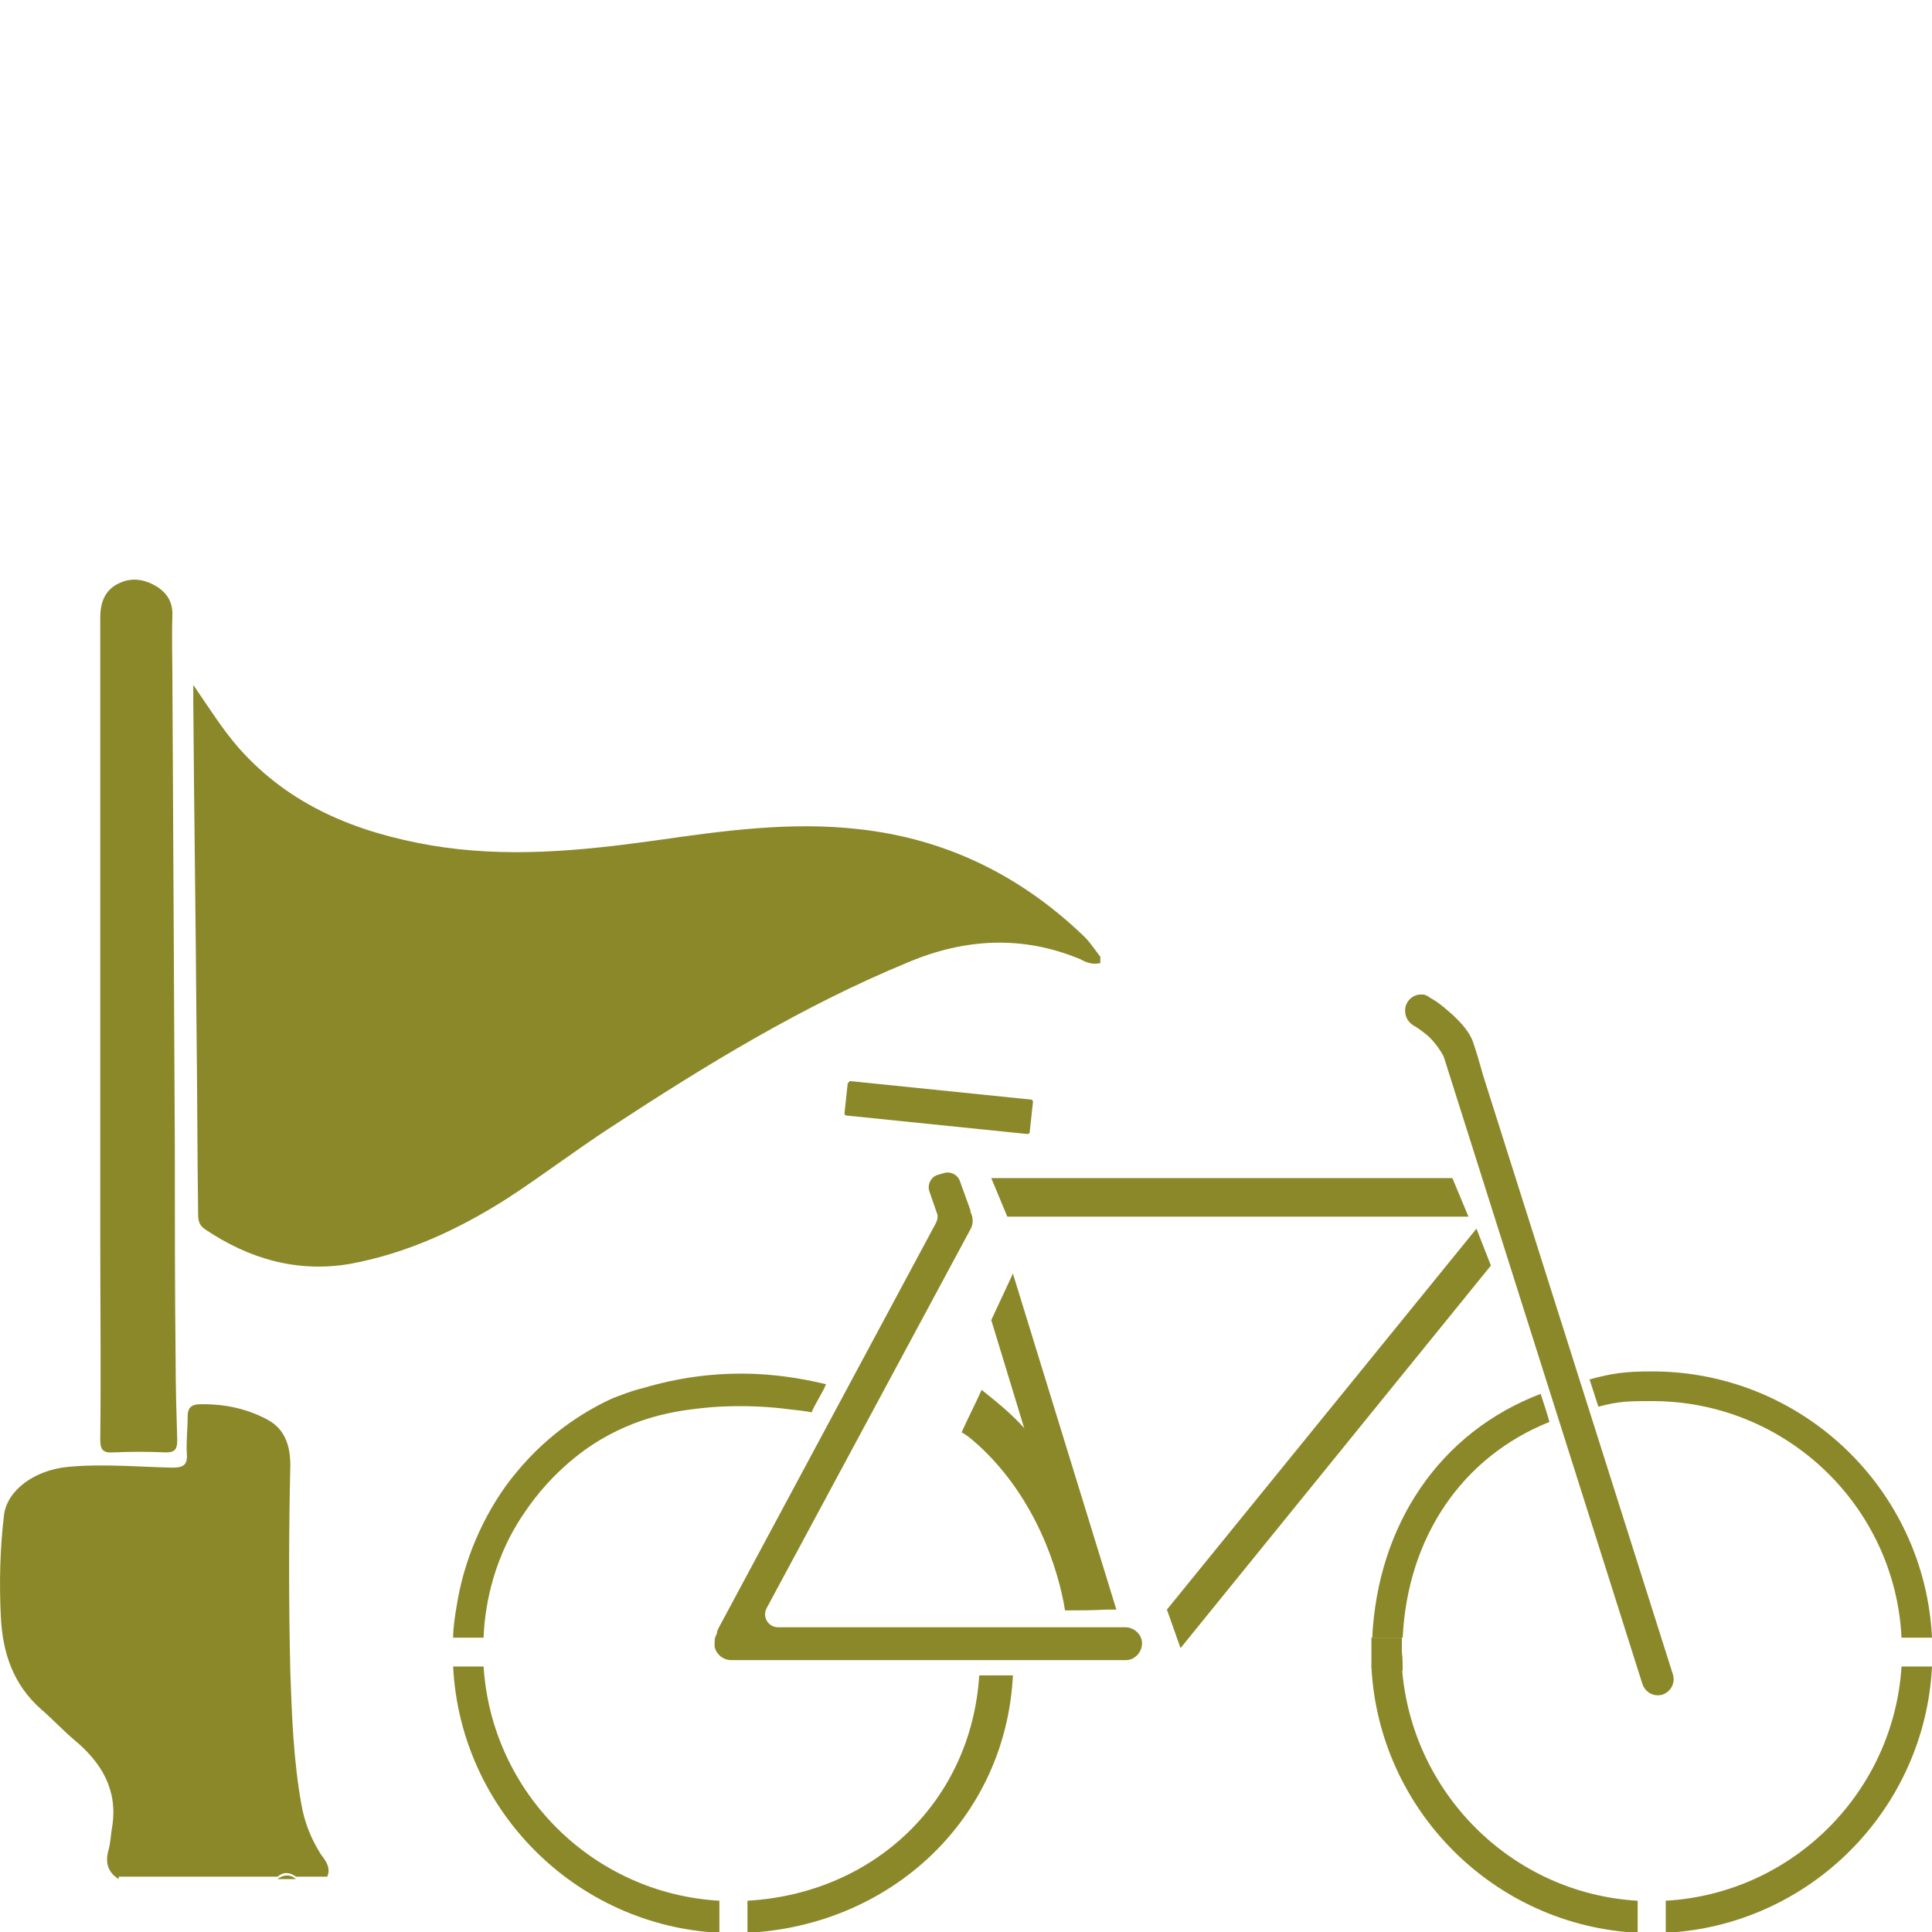 <?xml version="1.0" encoding="UTF-8"?> <!-- Generator: Adobe Illustrator 22.1.0, SVG Export Plug-In . SVG Version: 6.00 Build 0) --> <svg xmlns="http://www.w3.org/2000/svg" xmlns:xlink="http://www.w3.org/1999/xlink" version="1.0" id="Livello_1" x="0px" y="0px" viewBox="0 0 240.9 240.9" style="enable-background:new 0 0 240.9 240.9;" xml:space="preserve"> <style type="text/css"> .st0{fill:#8B882A;} </style> <g> <path class="st0" d="M137.1,120.1c-0.9,0.2-1.7-0.1-2.4-0.5c-7.2-3-14.4-2.6-21.5,0.4c-13.1,5.4-25.2,12.8-37.1,20.6 c-4.3,2.8-8.5,6-12.8,8.8c-6.1,3.9-12.6,6.9-19.7,8.2c-6.5,1.1-12.5-0.6-18-4.3c-0.9-0.6-0.9-1.3-0.9-2.2 c-0.1-7.8-0.1-15.5-0.2-23.3c-0.1-13.4-0.3-26.8-0.4-40.2c0-0.6,0-1.1,0-2.2c2,2.9,3.6,5.5,5.7,7.9c6.4,7.2,14.7,10.5,23.9,12.1 c9.4,1.6,18.7,0.7,28-0.6c8.4-1.2,16.9-2.4,25.5-1.4c10.7,1.2,19.9,5.7,27.7,13.1c0.9,0.8,1.6,1.9,2.3,2.8V120.1z"></path> <path class="st0" d="M14.8,234.3c-1.3-0.8-1.7-2-1.3-3.5c0.3-1,0.3-2,0.5-3.1c0.7-4.6-1.4-8-4.8-10.8c-1.4-1.2-2.7-2.6-4.1-3.8 c-3.5-3.1-4.8-7.1-5-11.6c-0.2-4.2-0.1-8.4,0.4-12.6c0.4-3.1,3.8-5.6,8-6c4.3-0.4,8.7,0,13,0.1c1.3,0,1.9-0.3,1.8-1.7 c-0.1-1.5,0.1-3.1,0.1-4.7c0-0.9,0.3-1.4,1.3-1.5c3.1-0.1,6.1,0.5,8.8,2c2.1,1.2,2.7,3.3,2.7,5.6c-0.2,8.6-0.2,17.2,0,25.8 c0.2,5.6,0.4,11.1,1.4,16.6c0.4,2.2,1.2,4.2,2.4,6.1c0.6,0.8,1.3,1.7,0.8,2.8h-3.9c-0.8-0.6-1.6-0.6-2.3,0H14.8z"></path> <path class="st0" d="M34.6,234.3c0.8-0.6,1.6-0.6,2.3,0H34.6z"></path> <path class="st0" d="M12.5,127.9c0-17,0-33.9,0-50.9c0-1.9,0.6-3.5,2.4-4.3c1.7-0.8,3.4-0.4,4.9,0.6c1.1,0.8,1.7,1.8,1.7,3.3 c-0.1,2.9,0,5.8,0,8.7c0.1,19.2,0.2,38.4,0.3,57.6c0,8.9,0,17.9,0.1,26.8c0,3.3,0.1,6.6,0.2,9.9c0,1.1-0.3,1.5-1.4,1.5 c-2.2-0.1-4.4-0.1-6.6,0c-1.3,0.1-1.6-0.4-1.6-1.6c0.1-8.5,0-17.1,0-25.6V127.9z"></path> <path class="st0" d="M237.1,207.8h3.8c-0.9,17.9-15.3,32.3-33.2,33.2v-4C223.5,236.1,236.1,223.5,237.1,207.8"></path> <path class="st0" d="M206,174.7c-2.8,0-4.1,0-6.7,0.7l-1.1-3.4c2.9-0.8,4.6-1,7.8-1c18.7,0,34,14.7,34.9,33.2h-3.8 C236.3,187.8,222.7,174.7,206,174.7"></path> <path class="st0" d="M204.2,237v4c-17.9-0.9-32.3-15.3-33.2-33.2h3.8C175.9,223.5,188.5,236.1,204.2,237"></path> <path class="st0" d="M174.9,204.2h-3.8c0.7-14.1,8.4-25.6,21-30.4c0.4,1.2,0.8,2.4,1.1,3.5C182.2,181.7,175.5,191.8,174.9,204.2"></path> <path class="st0" d="M174.9,208.3l-3.9-0.4v-3.7h3.8c0,0.6,0,1.2,0,1.8C174.9,206.7,174.9,207.7,174.9,208.3"></path> <polygon class="st0" points="123.6,164.6 126.3,158.8 139.2,200.7 134.6,200.7 "></polygon> <path class="st0" d="M131.3,183c-0.6-1-1.3-2.1-2.1-3.1c-2.2-3-4.7-4.9-6.8-6.6c-0.9,2-1.6,3.3-2.5,5.3c0.8,0.4,1.5,1.1,2.1,1.6 c7.2,6.6,10,15.6,10.8,20.6c1.7,0,3.4,0,5.1-0.1"></path> <polygon class="st0" points="145.5,200.7 147.2,205.5 185.9,157.8 184.1,153.2 "></polygon> <polygon class="st0" points="123.6,146.9 125.6,151.7 183.1,151.7 181.1,146.9 "></polygon> <path class="st0" d="M105.7,135.1l-0.4,3.7c0,0.2,0.1,0.3,0.3,0.3l22.5,2.3c0.2,0,0.3-0.1,0.3-0.3l0.4-3.7c0-0.2-0.1-0.3-0.3-0.3 l-22.5-2.3C105.9,134.8,105.8,135,105.7,135.1"></path> <path class="st0" d="M60.3,204.2h-3.8c0-1.1,0.2-2.6,0.5-4.3c1.5-9,6.2-14.9,7.3-16.2c4.3-5.3,9.3-8.1,12.2-9.4 c1.1-0.4,2.3-0.9,3.6-1.2c9.1-2.7,16.7-2,22.9-0.5c-0.5,1.2-1.3,2.3-1.8,3.5c-1-0.2-1.4-0.2-3-0.4c-1.5-0.2-5.4-0.6-9.9-0.2 c-3,0.3-8,0.8-13.4,4c-1.2,0.7-5.9,3.6-9.7,9.4C61.1,195,60.4,201.3,60.3,204.2"></path> <path class="st0" d="M122.1,208.9l4.2,0c-0.9,17.9-15.2,31.2-33.1,32.1v-4C109,236.1,121.1,224.6,122.1,208.9"></path> <path class="st0" d="M89.7,237v4c-17.9-0.9-32.3-15.3-33.2-33.2h3.8C61.3,223.5,73.9,236.1,89.7,237"></path> <path class="st0" d="M89.3,203.9c0-0.1,0.1-0.2,0.1-0.3c0-0.2,0.1-0.4,0.2-0.6l27.1-50.5c0.2-0.4,0.3-0.9,0.1-1.3l-0.9-2.6 c-0.3-0.8,0.1-1.8,1-2.1l0.7-0.2c0.8-0.3,1.8,0.1,2.1,1l1.3,3.6c0,0.1,0,0.1,0,0.2c0.3,0.6,0.4,1.3,0.1,2l-25.5,47.4 c-0.6,1.1,0.2,2.4,1.4,2.4h43.3c1.1,0,2.1,0.9,2.1,2c0,1.1-0.9,2.1-2,2.1H91.2c-1,0-1.9-0.7-2.1-1.7 C89.1,204.6,89.1,204.2,89.3,203.9"></path> <path class="st0" d="M175.2,126c0-1.1,0.9-2,2-2c0.2,0,0.4,0,0.6,0.1c0.2,0.1,0.4,0.2,0.5,0.3c1.3,0.7,2.3,1.7,2.9,2.2 c0.7,0.7,1.6,1.5,2.3,2.9c0.3,0.6,1.3,4.1,1.4,4.5l23.7,74.8c0.3,1-0.2,2.1-1.3,2.5c-1,0.3-2.1-0.2-2.5-1.3L180,131.7 c-0.4-0.7-0.9-1.5-1.7-2.3c-0.5-0.5-1.6-1.3-2-1.5C175.6,127.5,175.2,126.8,175.2,126"></path> </g> </svg> 